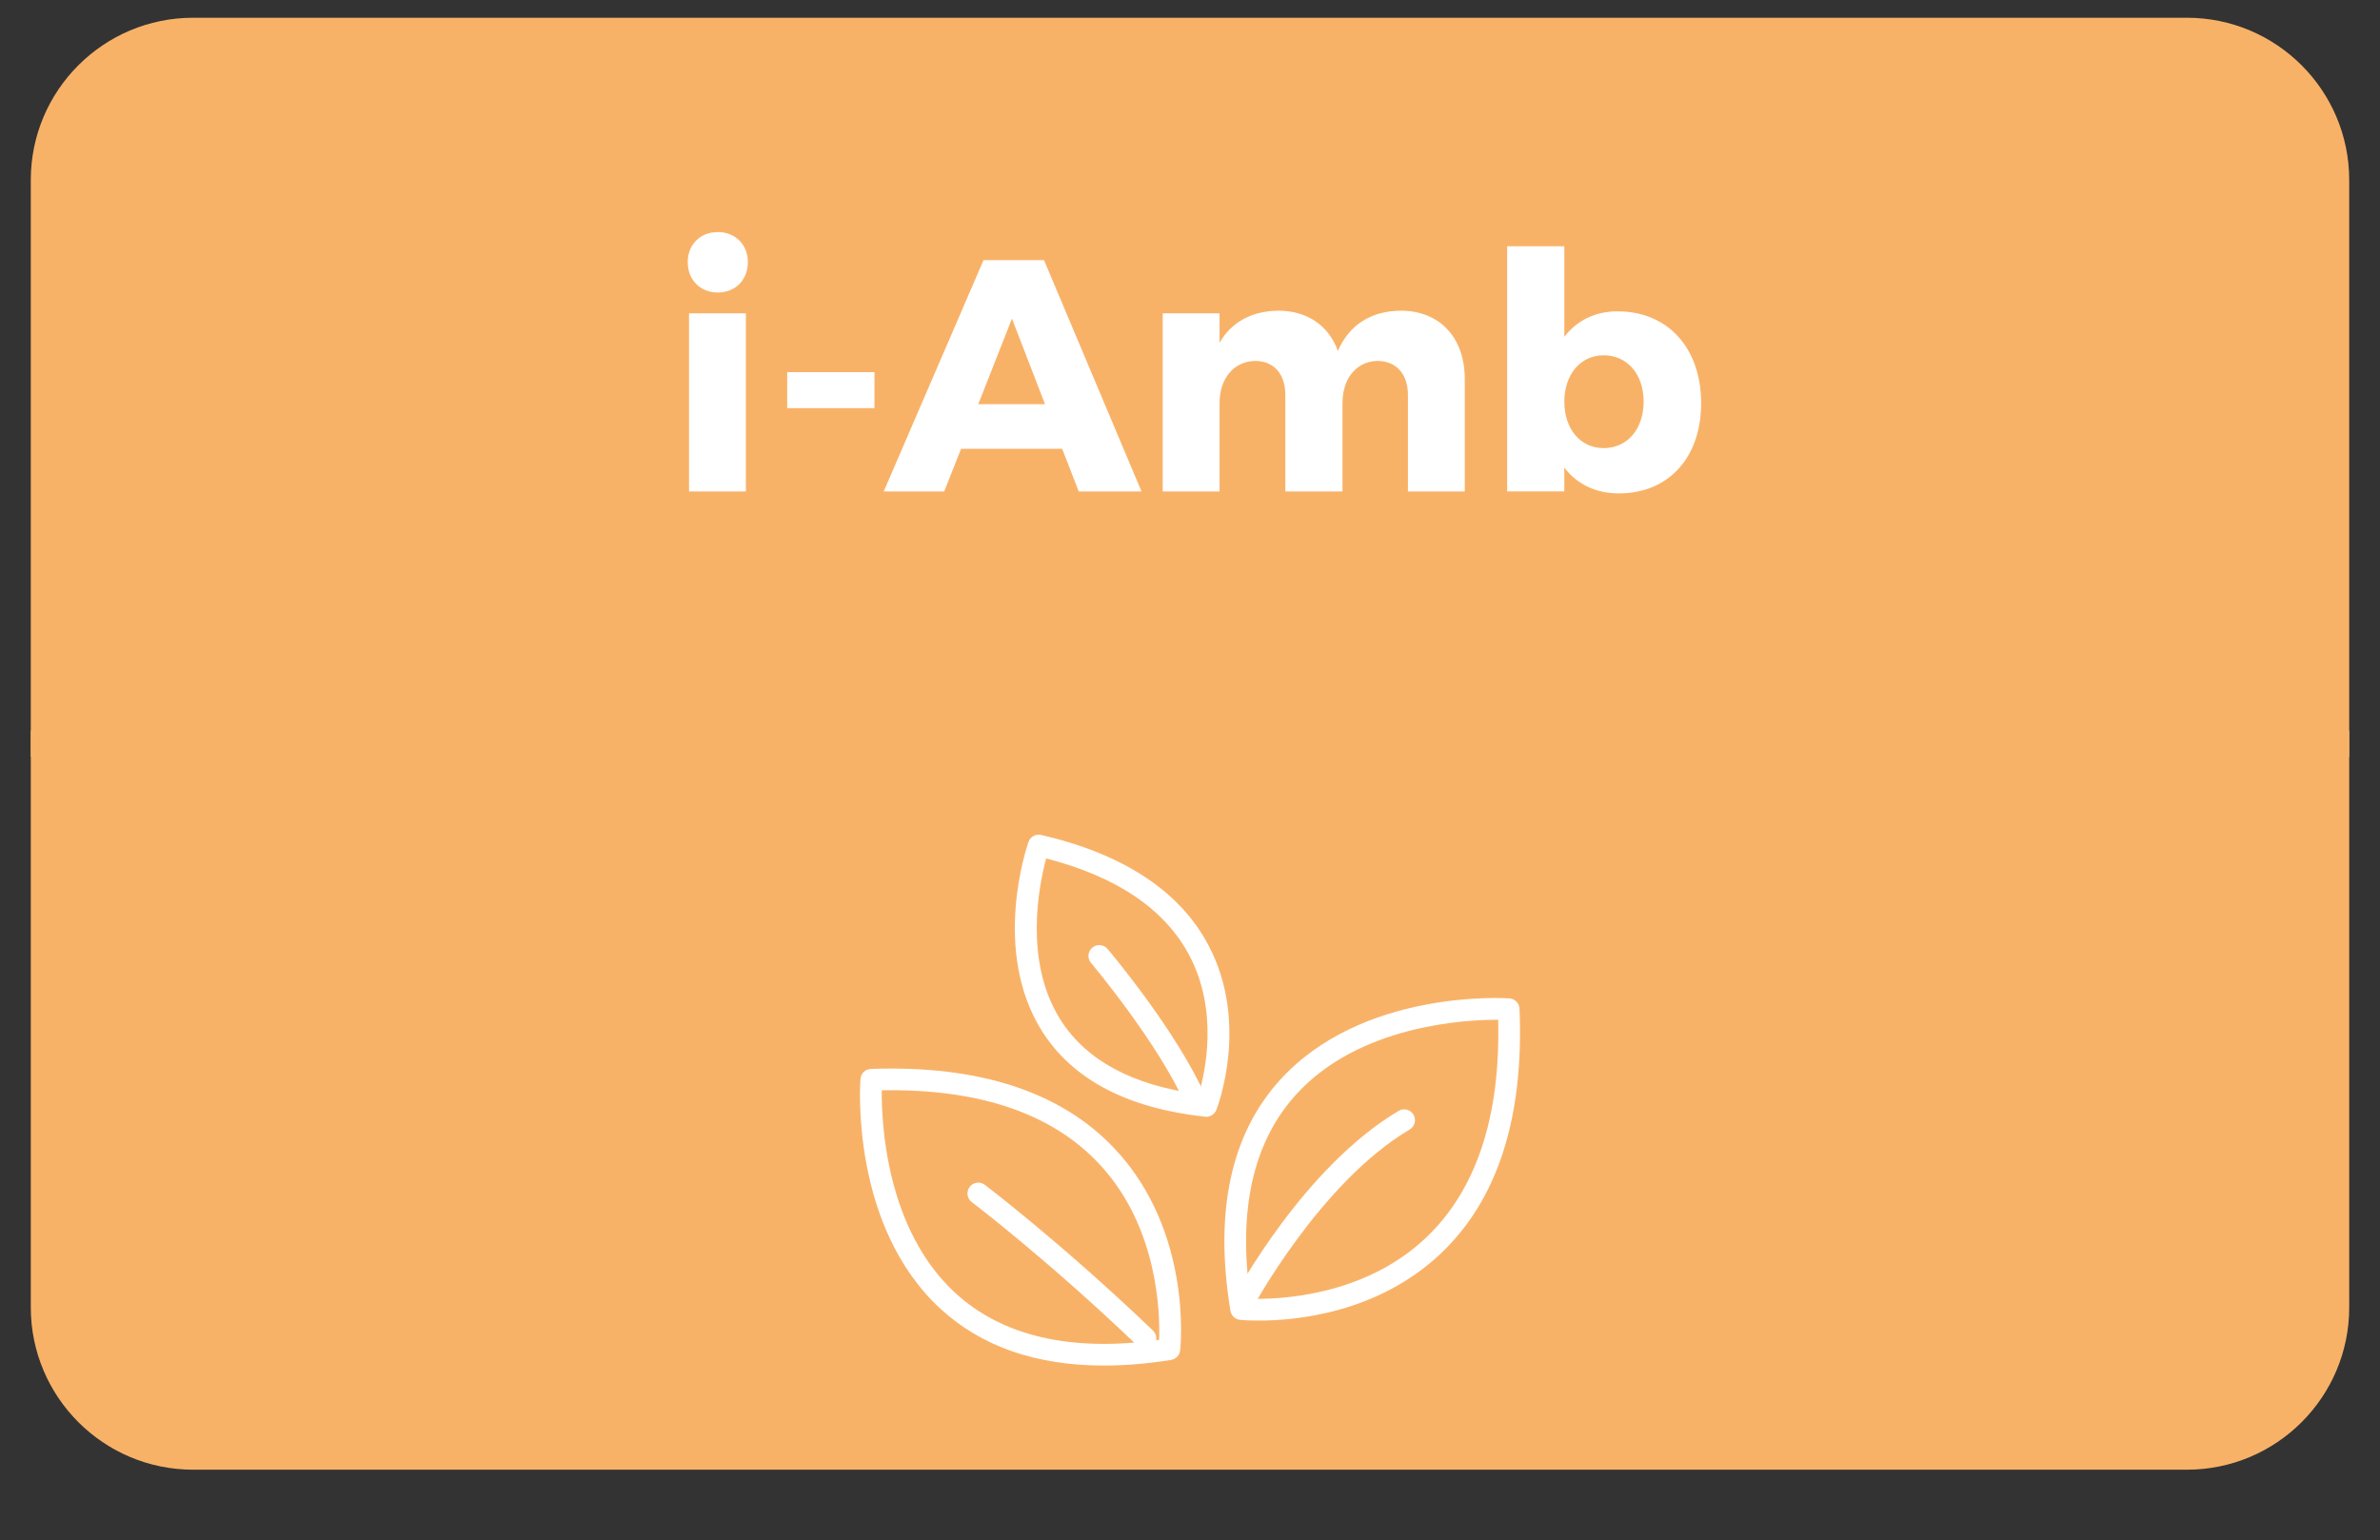 <svg xmlns="http://www.w3.org/2000/svg" xmlns:xlink="http://www.w3.org/1999/xlink" id="Layer_1" x="0px" y="0px" width="180px" height="116.519px" viewBox="0 0 180 116.519" xml:space="preserve"><rect x="0" y="0" width="180" height="116.519" fill="#333333" stroke="none"/> <g> <defs> <rect id="SVGID_1_" width="180" height="116.519"></rect> </defs> <clipPath id="SVGID_2_"> <use xlink:href="#SVGID_1_"></use> </clipPath> <path clip-path="url(#SVGID_2_)" fill="#F8B268" d="M177.671,57.26H2.328V13.624c0-6.783,5.499-12.282,12.282-12.282H165.39 c6.782,0,12.281,5.499,12.281,12.282V57.26z"></path> <path clip-path="url(#SVGID_2_)" fill="#F8B268" d="M2.329,55.26h175.343v43.636c0,6.783-5.499,12.282-12.282,12.282H14.611 c-6.783,0-12.282-5.499-12.282-12.282V55.26z"></path> </g> <g> <path fill="#FFFFFF" d="M56.561,19.828c0,1.35-0.95,2.299-2.274,2.299s-2.274-0.95-2.274-2.299c0-1.325,0.95-2.274,2.274-2.274 S56.561,18.503,56.561,19.828z M52.112,37.174V23.702h4.299v13.472H52.112z"></path> <path fill="#FFFFFF" d="M59.537,30.875v-2.725h6.599v2.725H59.537z"></path> <path fill="#FFFFFF" d="M72.686,33.95l-1.275,3.224h-4.574l7.548-17.496h4.574l7.373,17.496h-4.749l-1.25-3.224H72.686z M76.535,24.102l-2.549,6.474h5.049L76.535,24.102z"></path> <path fill="#FFFFFF" d="M110.781,28.676v8.498h-4.299v-7.298c0-1.6-0.9-2.574-2.325-2.574c-1.624,0.05-2.624,1.375-2.624,3.199 v6.673h-4.324v-7.298c0-1.6-0.875-2.574-2.299-2.574c-1.65,0.05-2.675,1.375-2.675,3.199v6.673h-4.299V23.702h4.299v2.225 c0.925-1.6,2.475-2.399,4.449-2.425c2.199,0,3.824,1.15,4.499,3.049c0.874-2,2.524-3.024,4.748-3.049 C108.882,23.502,110.781,25.527,110.781,28.676z"></path> <path fill="#FFFFFF" d="M128.657,30.5c0,4.099-2.449,6.823-6.223,6.823c-1.75,0-3.175-0.7-4.124-1.949v1.799h-4.324V18.628h4.324 v6.848c0.949-1.225,2.324-1.924,4.023-1.924C126.133,23.552,128.657,26.327,128.657,30.5z M124.309,30.375 c0-2.049-1.225-3.499-3.024-3.499c-1.749,0-2.974,1.45-2.974,3.499c0,2.1,1.225,3.524,2.974,3.524 C123.084,33.899,124.309,32.45,124.309,30.375z"></path> </g> <g> <defs> <rect id="SVGID_3_" width="180" height="116.519"></rect> </defs> <clipPath id="SVGID_4_"> <use xlink:href="#SVGID_3_"></use> </clipPath> <path clip-path="url(#SVGID_4_)" fill="#FFFFFF" d="M83.483,103.299c-5.107,0-9.248-1.435-12.351-4.291 c-6.794-6.252-6.088-16.937-6.055-17.388c0.031-0.417,0.37-0.744,0.788-0.759c8.239-0.298,14.463,1.758,18.504,6.106 c5.794,6.233,4.926,14.825,4.887,15.188c-0.041,0.366-0.322,0.661-0.687,0.72C86.781,103.159,85.083,103.299,83.483,103.299 M66.688,82.478c-0.024,2.464,0.321,10.517,5.561,15.331c3.573,3.284,8.757,4.476,15.416,3.545 c0.073-2.019-0.073-8.521-4.507-13.282C79.578,84.227,74.042,82.344,66.688,82.478"></path> <path clip-path="url(#SVGID_4_)" fill="#FFFFFF" d="M86.636,102.066c-0.204,0-0.408-0.075-0.567-0.228 c-6.802-6.519-12.517-10.861-12.574-10.904c-0.36-0.272-0.432-0.786-0.158-1.146c0.272-0.361,0.787-0.433,1.147-0.159 c0.058,0.044,5.849,4.443,12.719,11.027c0.327,0.313,0.338,0.832,0.025,1.158C87.066,101.981,86.852,102.066,86.636,102.066"></path> <path clip-path="url(#SVGID_4_)" fill="#FFFFFF" d="M95.212,99.899c-0.825,0-1.343-0.049-1.427-0.057 c-0.368-0.038-0.664-0.317-0.725-0.682c-1.235-7.487,0.025-13.362,3.748-17.463c6.205-6.836,16.896-6.203,17.348-6.174 c0.417,0.028,0.746,0.365,0.764,0.782c0.352,8.235-1.659,14.476-5.981,18.546C104.17,99.346,97.975,99.899,95.212,99.899 M94.576,98.246c2.019,0.059,8.521-0.13,13.252-4.598c3.818-3.605,5.661-9.157,5.48-16.507c-2.462-0.011-10.514,0.394-15.293,5.665 C94.757,86.401,93.601,91.593,94.576,98.246"></path> <path clip-path="url(#SVGID_4_)" fill="#FFFFFF" d="M93.967,99.452c-0.13,0-0.262-0.031-0.384-0.096 c-0.4-0.213-0.552-0.709-0.34-1.108c0.217-0.404,5.362-9.969,12.537-14.215c0.39-0.23,0.892-0.102,1.122,0.287 c0.23,0.39,0.103,0.892-0.288,1.123C99.84,89.452,94.741,98.921,94.69,99.018C94.543,99.293,94.26,99.452,93.967,99.452"></path> <path clip-path="url(#SVGID_4_)" fill="#FFFFFF" d="M91.23,84.481c-0.03,0-0.059-0.002-0.089-0.005 c-5.874-0.634-10.023-2.813-12.332-6.473c-3.844-6.096-1.14-13.985-1.023-14.318c0.138-0.394,0.551-0.62,0.958-0.526 c6.243,1.45,10.503,4.265,12.661,8.363C94.5,77.4,92.097,83.695,91.992,83.96C91.868,84.277,91.564,84.481,91.23,84.481 M79.122,64.938c-0.537,1.99-1.723,7.764,1.079,12.199c1.946,3.079,5.463,4.972,10.461,5.631c0.48-1.618,1.524-6.263-0.713-10.497 C88.104,68.78,84.463,66.315,79.122,64.938"></path> <path clip-path="url(#SVGID_4_)" fill="#FFFFFF" d="M90.44,84.113c-0.314,0-0.615-0.183-0.75-0.489 c-2.089-4.736-7.125-10.723-7.176-10.783c-0.292-0.346-0.248-0.862,0.097-1.155c0.346-0.292,0.863-0.247,1.155,0.098 c0.213,0.252,5.24,6.229,7.423,11.18c0.184,0.414-0.005,0.897-0.419,1.08C90.664,84.089,90.551,84.113,90.44,84.113"></path> </g> </svg>
